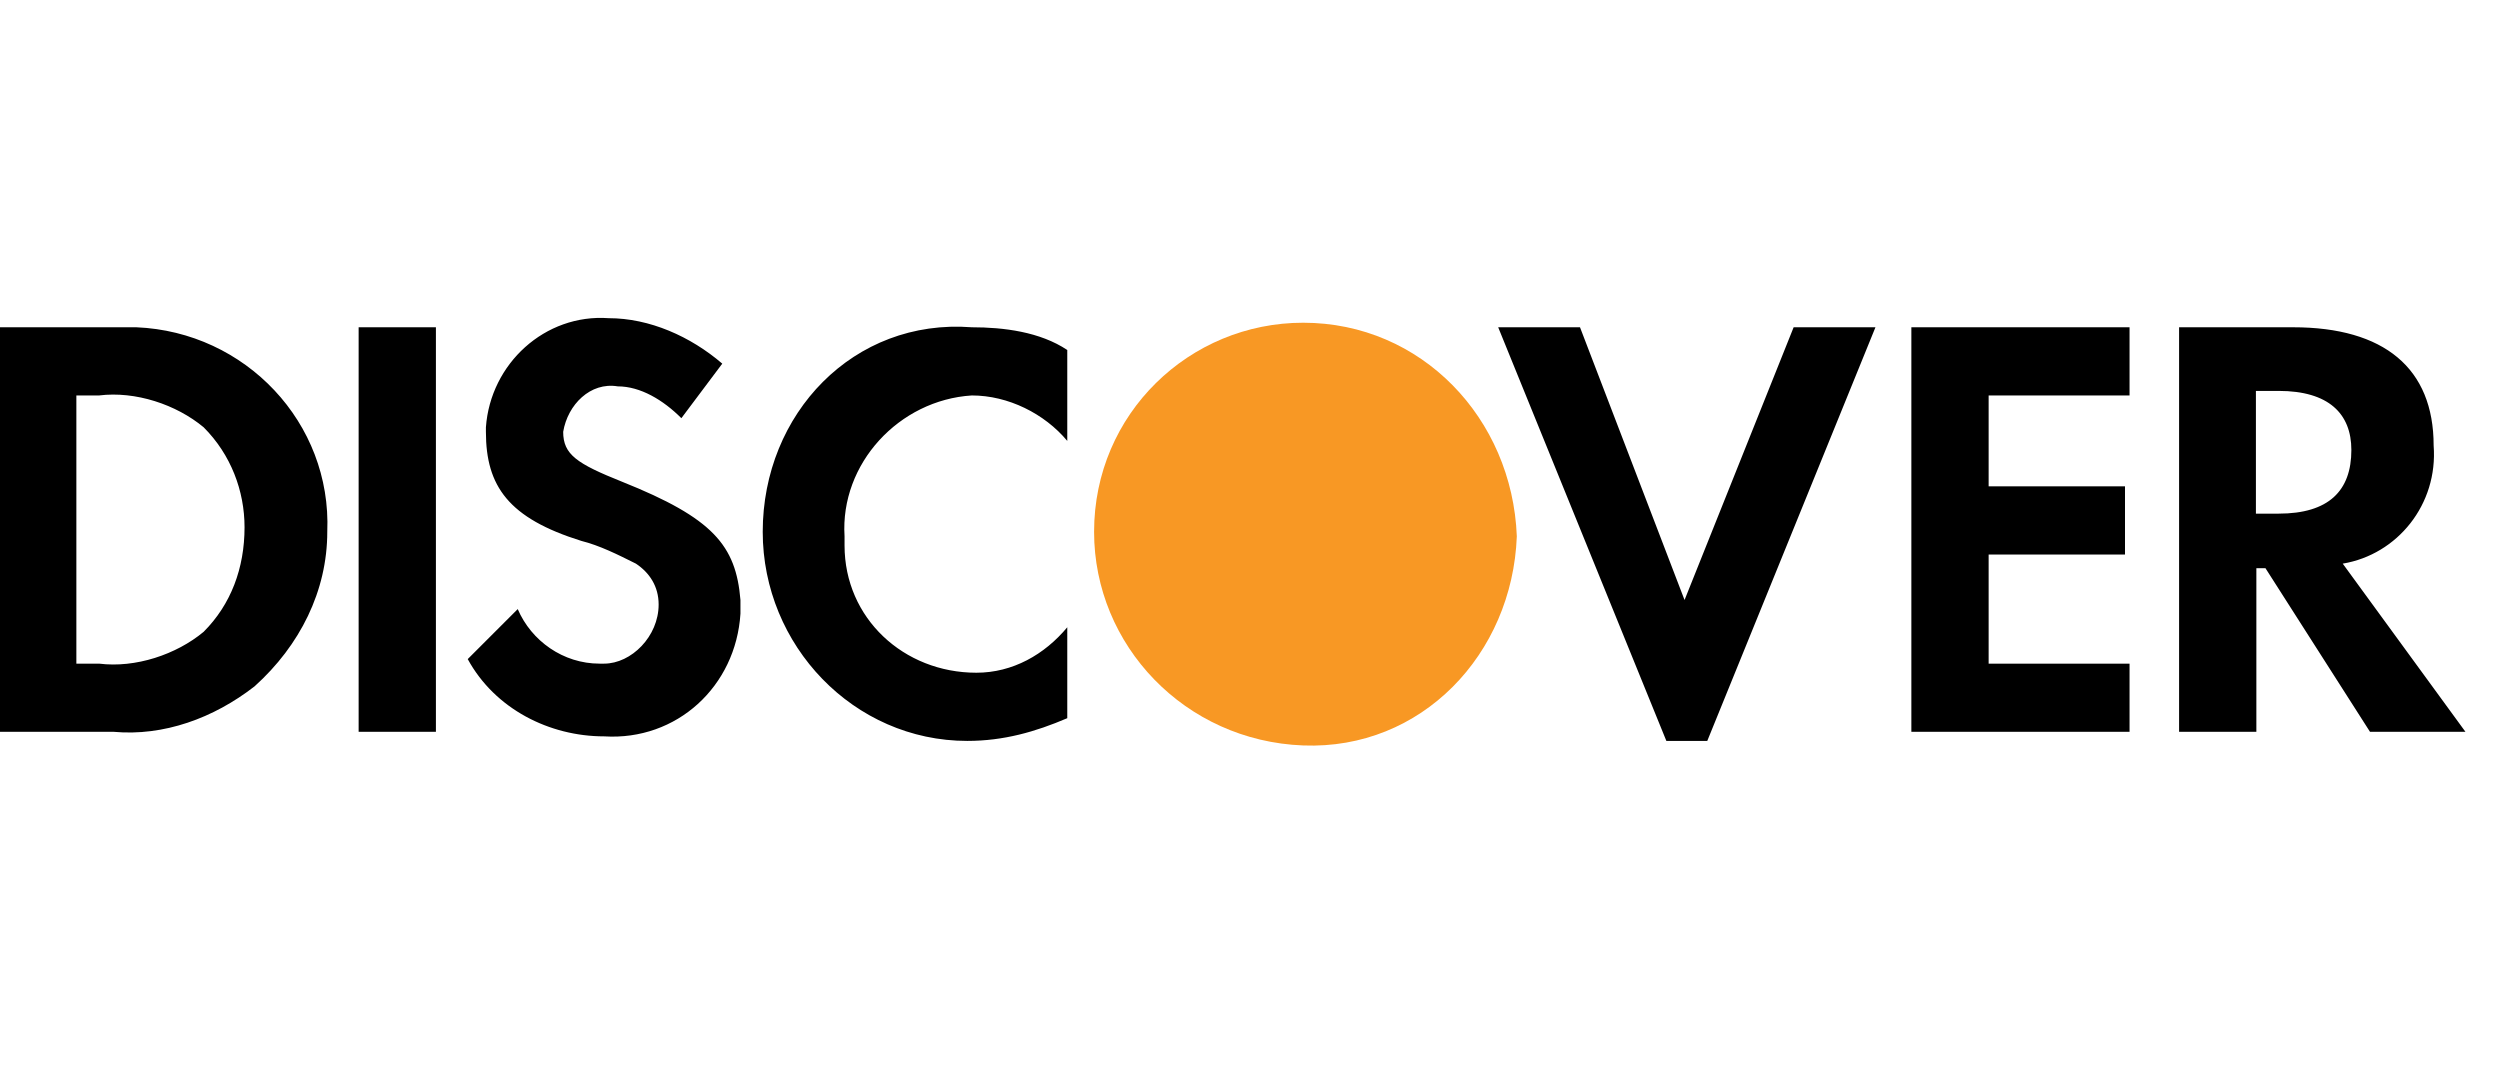 <svg width="55" height="24" viewBox="0 0 55 24" fill="none" xmlns="http://www.w3.org/2000/svg">
<path d="M16.78 11.7C16.78 9.1 18.78 7 21.38 7.2C22.08 7.2 22.88 7.3 23.48 7.7V9.7C22.98 9.1 22.18 8.7 21.38 8.7C19.78 8.8 18.48 10.2 18.58 11.8V12C18.58 13.6 19.88 14.8 21.48 14.8C22.28 14.8 22.98 14.4 23.48 13.8V15.8C22.78 16.1 22.08 16.3 21.28 16.3C18.78 16.3 16.78 14.2 16.78 11.7ZM34.76 7.2L37.06 13.2L39.46 7.2H41.26L37.56 16.3H36.66L32.96 7.2H34.76ZM13.39 7C14.29 7 15.19 7.4 15.89 8L14.99 9.2C14.59 8.8 14.09 8.5 13.59 8.5C12.99 8.4 12.49 8.9 12.39 9.5C12.39 10 12.69 10.2 13.69 10.6C15.69 11.4 16.19 12 16.29 13.2V13.5C16.19 15.1 14.89 16.3 13.29 16.2C12.09 16.2 10.89 15.6 10.29 14.5L11.39 13.4C11.69 14.1 12.39 14.6 13.19 14.6H13.29C13.89 14.6 14.49 14 14.49 13.3C14.49 12.9 14.29 12.6 13.99 12.4C13.59 12.2 13.19 12 12.79 11.9C11.19 11.4 10.69 10.7 10.69 9.5V9.4C10.79 8 11.99 6.9 13.39 7ZM3 7.2C5.4 7.3 7.3 9.3 7.2 11.7C7.2 13 6.6 14.2 5.6 15.1C4.7 15.8 3.6 16.2 2.5 16.1H0V7.2H3ZM9.59 7.2V16.1H7.89V7.2H9.59ZM46.85 7.2V8.7H43.75V10.7H46.75V12.2H43.75V14.6H46.85V16.1H42.05V7.2H46.85ZM50.45 7.2C52.45 7.2 53.54 8.1 53.54 9.8C53.64 11.1 52.74 12.2 51.54 12.4L54.24 16.1H52.14L49.84 12.5H49.64V16.1H47.94V7.2H50.45ZM4.48 9.4C3.88 8.9 2.98 8.6 2.18 8.7H1.68V14.6H2.18C2.98 14.7 3.88 14.4 4.48 13.9C5.08 13.3 5.38 12.5 5.38 11.6C5.38 10.8 5.08 10 4.48 9.4ZM50.13 8.6H49.63V11.3H50.13C51.23 11.3 51.73 10.8 51.73 9.9C51.73 9.1 51.23 8.6 50.13 8.6Z" fill="black"/>
<path d="M28.67 7.1C26.17 7.1 24.07 9.1 24.07 11.7C24.07 14.2 26.07 16.3 28.67 16.4C31.27 16.5 33.27 14.4 33.37 11.8C33.27 9.2 31.27 7.1 28.67 7.1Z" fill="#F89824"/>
</svg>
